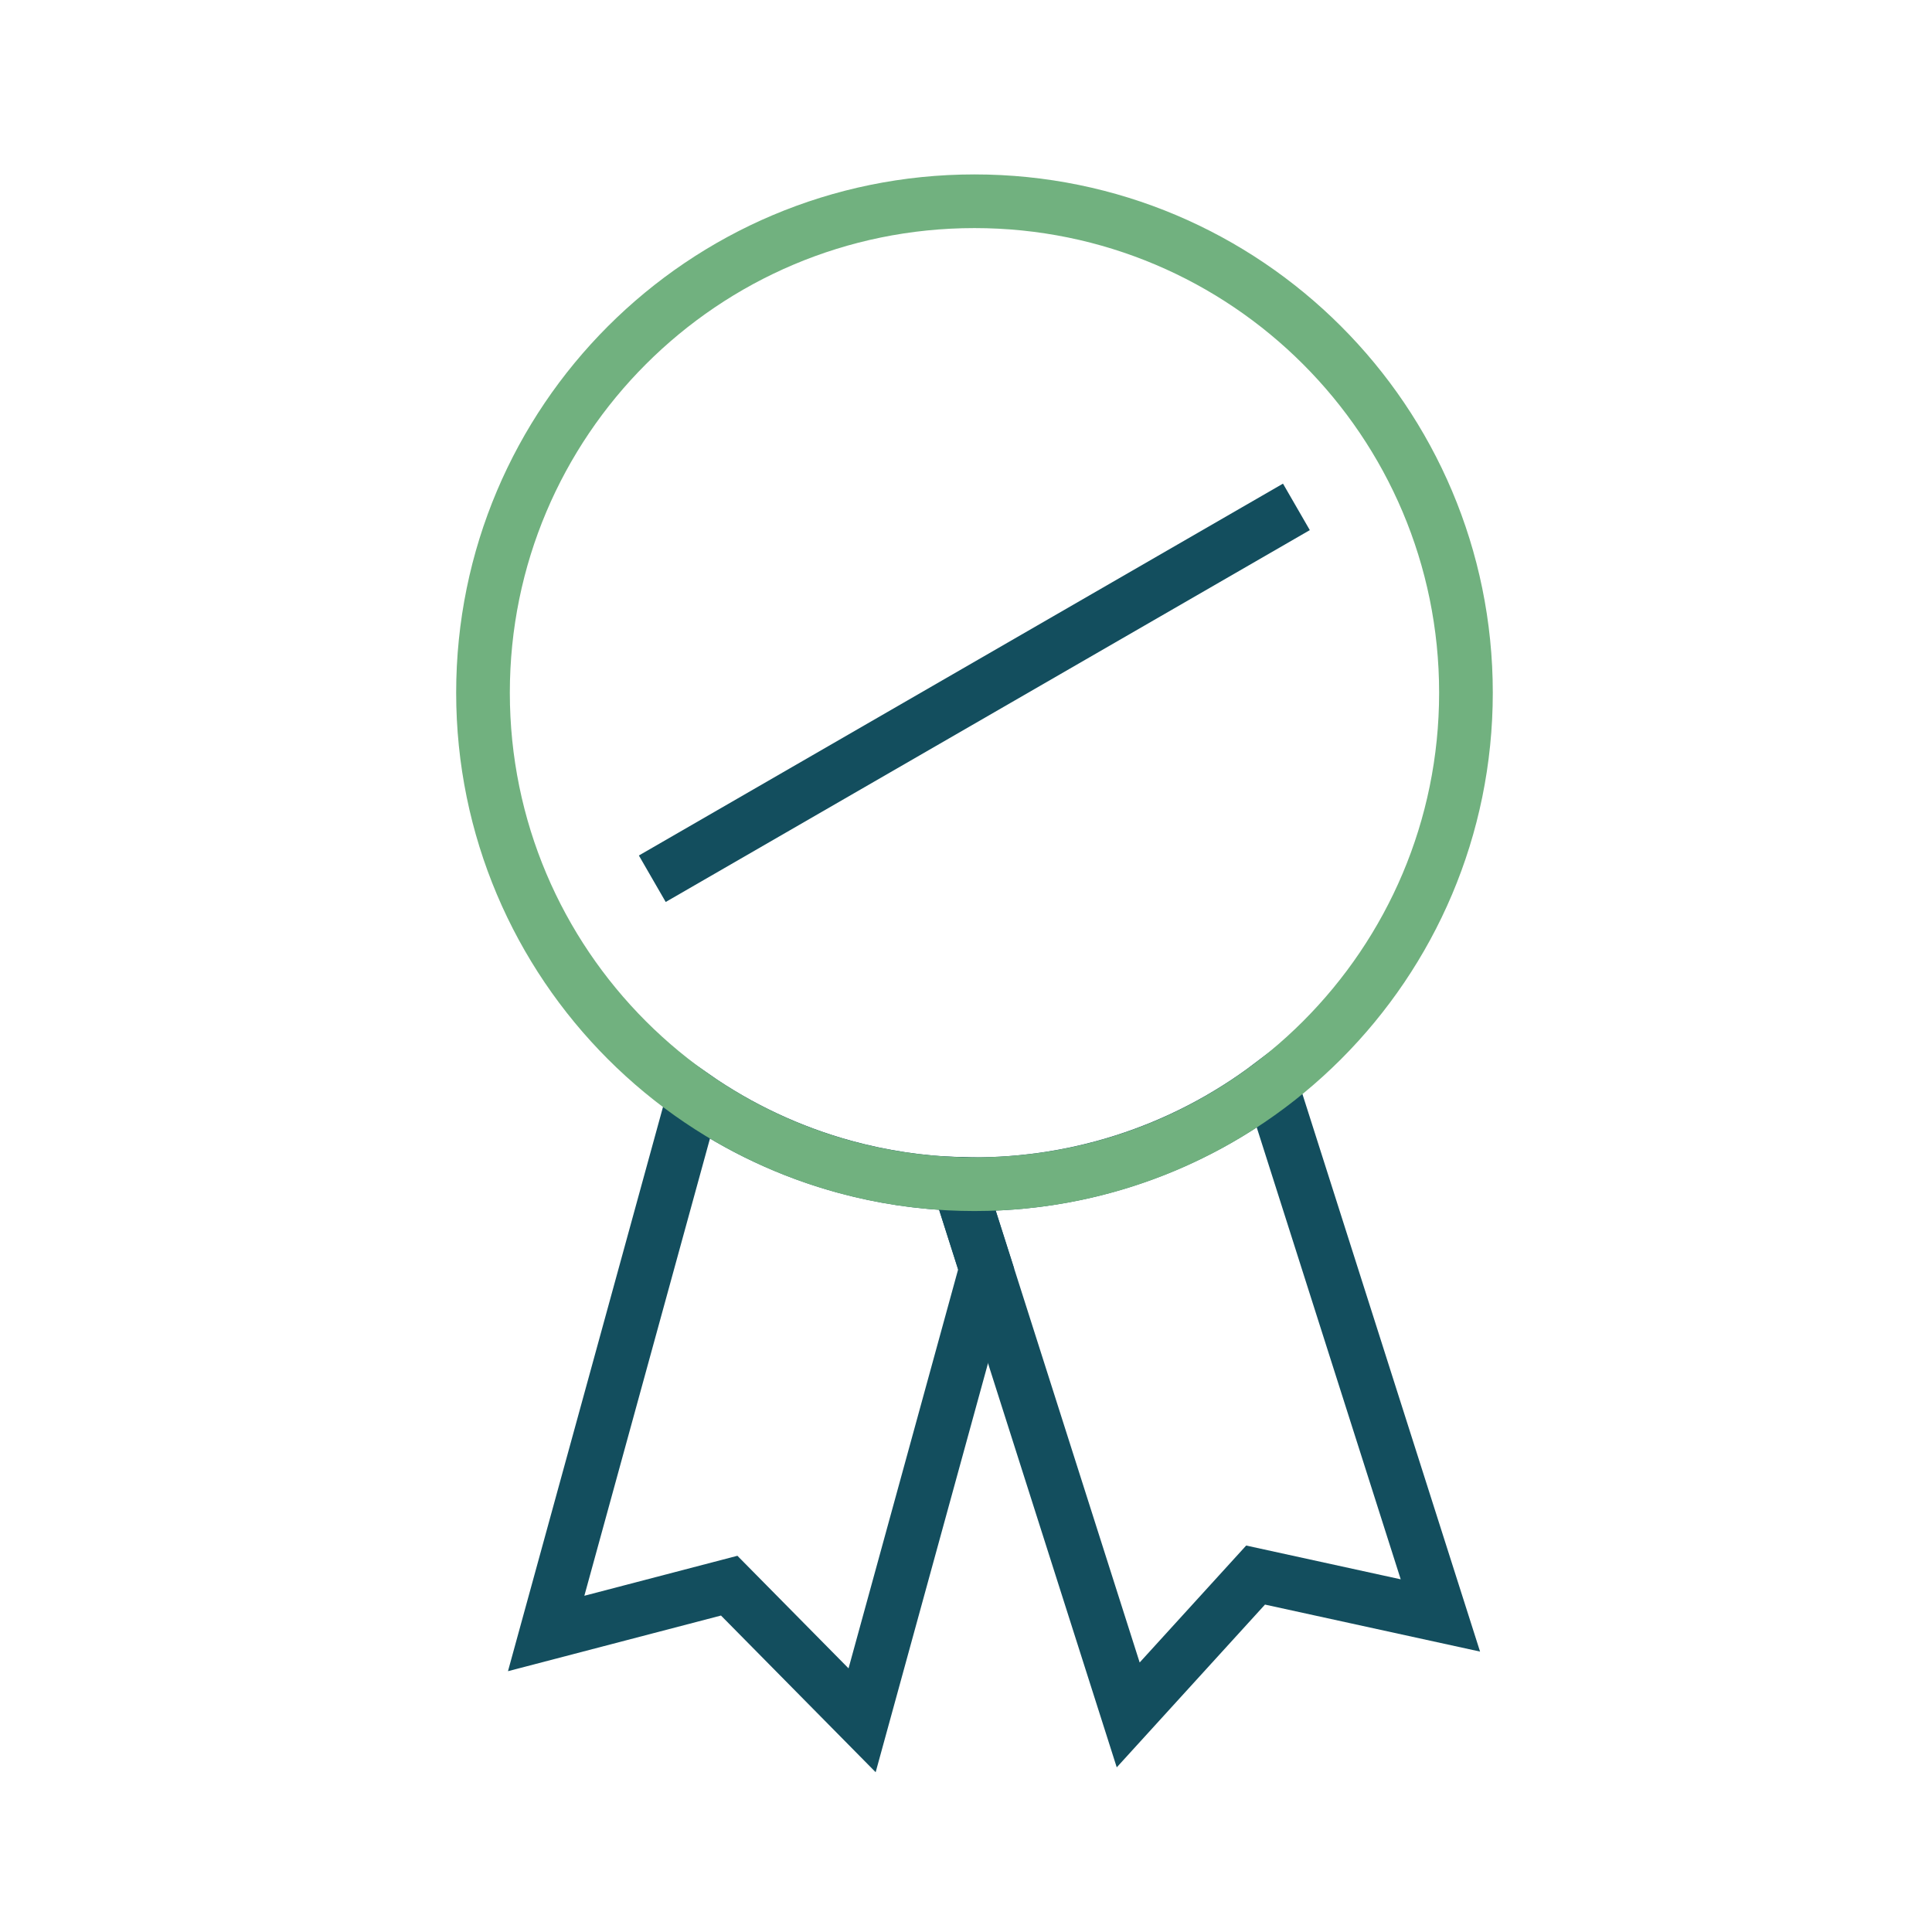 <svg width="72" height="72" viewBox="0 0 72 72" fill="none" xmlns="http://www.w3.org/2000/svg">
<path d="M35.741 44.122L42.045 63.91L46.792 58.698L53.679 60.203L47.374 40.413C44.035 42.944 39.929 44.253 35.741 44.122Z" stroke="#134E5E" stroke-width="2" stroke-miterlimit="10"/>
<path d="M35.741 44.122C34.295 44.077 32.859 43.861 31.465 43.478C29.459 42.928 27.561 42.04 25.855 40.852L20.354 60.875L27.175 59.093L32.128 64.11L36.749 47.288L35.741 44.122Z" stroke="#134E5E" stroke-width="2" stroke-miterlimit="10"/>
<path d="M24.309 32.748L48.313 18.89" stroke="#134E5E" stroke-width="2" stroke-miterlimit="10"/>
<path d="M36.316 44.132C46.431 44.132 54.632 35.931 54.632 25.816C54.632 15.7 46.431 7.5 36.316 7.5C26.2 7.5 18 15.7 18 25.816C18 35.931 26.2 44.132 36.316 44.132Z" stroke="#71B17F" stroke-width="2" stroke-miterlimit="10"/>
</svg>
